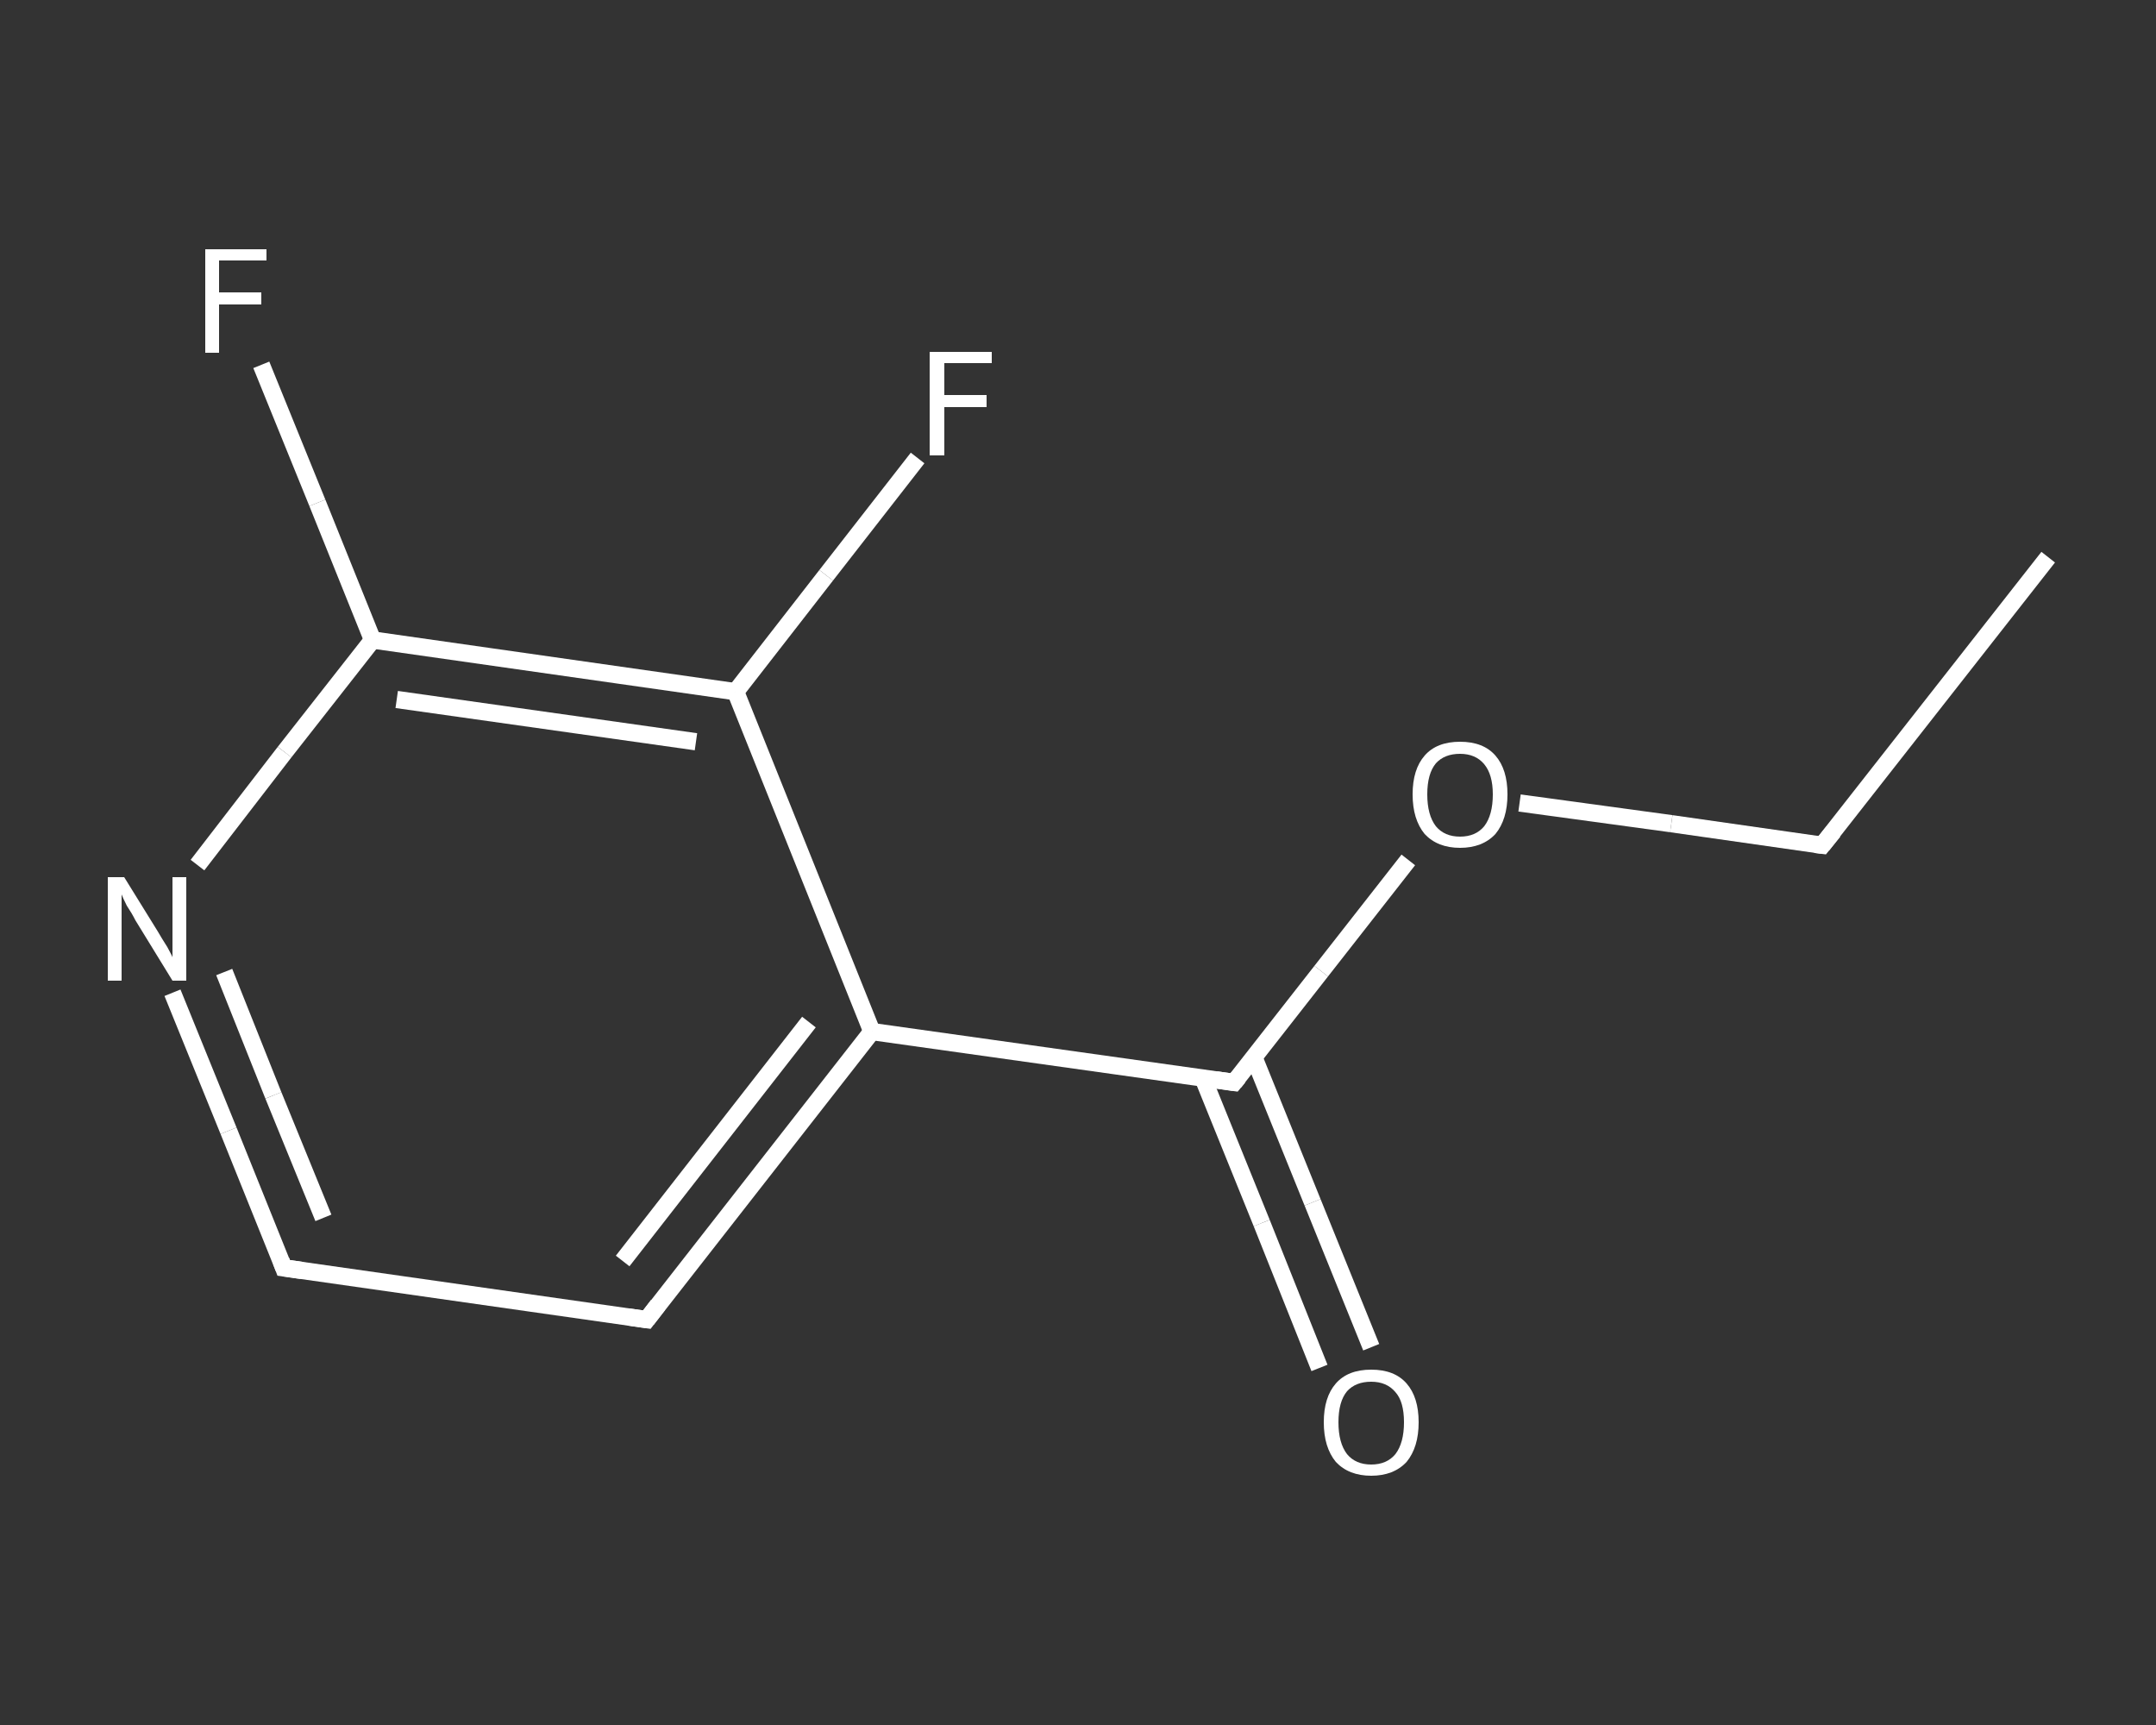 <?xml version='1.0' encoding='iso-8859-1'?>
<svg version='1.1' baseProfile='full'
              xmlns='http://www.w3.org/2000/svg'
                      xmlns:rdkit='http://www.rdkit.org/xml'
                      xmlns:xlink='http://www.w3.org/1999/xlink'
                  xml:space='preserve'
width='250px' height='200px' viewBox='0 0 250 200'>
<rect x="0" y="0" width="250" height="200" fill="#333333" stroke="none"/>
<!-- END OF HEADER -->
<rect style='opacity:1.0;fill:transparent;stroke:none' width='250.0' height='200.0' x='0.0' y='0.0'> </rect>
<path class='bond-0 atom-0 atom-1' d='M 237.5,64.6 L 211.3,98.0' style='fill:none;fill-rule:evenodd;stroke:#FFFFFF;stroke-width:2.0px;stroke-linecap:butt;stroke-linejoin:miter;stroke-opacity:1' />
<path class='bond-1 atom-1 atom-2' d='M 211.3,98.0 L 193.8,95.5' style='fill:none;fill-rule:evenodd;stroke:#FFFFFF;stroke-width:2.0px;stroke-linecap:butt;stroke-linejoin:miter;stroke-opacity:1' />
<path class='bond-1 atom-1 atom-2' d='M 193.8,95.5 L 176.2,93.1' style='fill:none;fill-rule:evenodd;stroke:#FFFFFF;stroke-width:2.0px;stroke-linecap:butt;stroke-linejoin:miter;stroke-opacity:1' />
<path class='bond-2 atom-2 atom-3' d='M 163.3,99.7 L 153.2,112.6' style='fill:none;fill-rule:evenodd;stroke:#FFFFFF;stroke-width:2.0px;stroke-linecap:butt;stroke-linejoin:miter;stroke-opacity:1' />
<path class='bond-2 atom-2 atom-3' d='M 153.2,112.6 L 143.1,125.5' style='fill:none;fill-rule:evenodd;stroke:#FFFFFF;stroke-width:2.0px;stroke-linecap:butt;stroke-linejoin:miter;stroke-opacity:1' />
<path class='bond-3 atom-3 atom-4' d='M 139.5,125.0 L 146.3,141.8' style='fill:none;fill-rule:evenodd;stroke:#FFFFFF;stroke-width:2.0px;stroke-linecap:butt;stroke-linejoin:miter;stroke-opacity:1' />
<path class='bond-3 atom-3 atom-4' d='M 146.3,141.8 L 153.0,158.6' style='fill:none;fill-rule:evenodd;stroke:#FFFFFF;stroke-width:2.0px;stroke-linecap:butt;stroke-linejoin:miter;stroke-opacity:1' />
<path class='bond-3 atom-3 atom-4' d='M 145.4,122.6 L 152.2,139.4' style='fill:none;fill-rule:evenodd;stroke:#FFFFFF;stroke-width:2.0px;stroke-linecap:butt;stroke-linejoin:miter;stroke-opacity:1' />
<path class='bond-3 atom-3 atom-4' d='M 152.2,139.4 L 159.0,156.2' style='fill:none;fill-rule:evenodd;stroke:#FFFFFF;stroke-width:2.0px;stroke-linecap:butt;stroke-linejoin:miter;stroke-opacity:1' />
<path class='bond-4 atom-3 atom-5' d='M 143.1,125.5 L 101.1,119.6' style='fill:none;fill-rule:evenodd;stroke:#FFFFFF;stroke-width:2.0px;stroke-linecap:butt;stroke-linejoin:miter;stroke-opacity:1' />
<path class='bond-5 atom-5 atom-6' d='M 101.1,119.6 L 75.0,153.0' style='fill:none;fill-rule:evenodd;stroke:#FFFFFF;stroke-width:2.0px;stroke-linecap:butt;stroke-linejoin:miter;stroke-opacity:1' />
<path class='bond-5 atom-5 atom-6' d='M 93.8,118.5 L 72.2,146.2' style='fill:none;fill-rule:evenodd;stroke:#FFFFFF;stroke-width:2.0px;stroke-linecap:butt;stroke-linejoin:miter;stroke-opacity:1' />
<path class='bond-6 atom-6 atom-7' d='M 75.0,153.0 L 32.9,147.0' style='fill:none;fill-rule:evenodd;stroke:#FFFFFF;stroke-width:2.0px;stroke-linecap:butt;stroke-linejoin:miter;stroke-opacity:1' />
<path class='bond-7 atom-7 atom-8' d='M 32.9,147.0 L 26.5,131.1' style='fill:none;fill-rule:evenodd;stroke:#FFFFFF;stroke-width:2.0px;stroke-linecap:butt;stroke-linejoin:miter;stroke-opacity:1' />
<path class='bond-7 atom-7 atom-8' d='M 26.5,131.1 L 20.0,115.1' style='fill:none;fill-rule:evenodd;stroke:#FFFFFF;stroke-width:2.0px;stroke-linecap:butt;stroke-linejoin:miter;stroke-opacity:1' />
<path class='bond-7 atom-7 atom-8' d='M 37.5,141.2 L 31.7,127.0' style='fill:none;fill-rule:evenodd;stroke:#FFFFFF;stroke-width:2.0px;stroke-linecap:butt;stroke-linejoin:miter;stroke-opacity:1' />
<path class='bond-7 atom-7 atom-8' d='M 31.7,127.0 L 26.0,112.7' style='fill:none;fill-rule:evenodd;stroke:#FFFFFF;stroke-width:2.0px;stroke-linecap:butt;stroke-linejoin:miter;stroke-opacity:1' />
<path class='bond-8 atom-8 atom-9' d='M 22.9,100.3 L 33.0,87.2' style='fill:none;fill-rule:evenodd;stroke:#FFFFFF;stroke-width:2.0px;stroke-linecap:butt;stroke-linejoin:miter;stroke-opacity:1' />
<path class='bond-8 atom-8 atom-9' d='M 33.0,87.2 L 43.2,74.2' style='fill:none;fill-rule:evenodd;stroke:#FFFFFF;stroke-width:2.0px;stroke-linecap:butt;stroke-linejoin:miter;stroke-opacity:1' />
<path class='bond-9 atom-9 atom-10' d='M 43.2,74.2 L 36.8,58.3' style='fill:none;fill-rule:evenodd;stroke:#FFFFFF;stroke-width:2.0px;stroke-linecap:butt;stroke-linejoin:miter;stroke-opacity:1' />
<path class='bond-9 atom-9 atom-10' d='M 36.8,58.3 L 30.3,42.3' style='fill:none;fill-rule:evenodd;stroke:#FFFFFF;stroke-width:2.0px;stroke-linecap:butt;stroke-linejoin:miter;stroke-opacity:1' />
<path class='bond-10 atom-9 atom-11' d='M 43.2,74.2 L 85.3,80.2' style='fill:none;fill-rule:evenodd;stroke:#FFFFFF;stroke-width:2.0px;stroke-linecap:butt;stroke-linejoin:miter;stroke-opacity:1' />
<path class='bond-10 atom-9 atom-11' d='M 46.0,81.1 L 80.7,86.0' style='fill:none;fill-rule:evenodd;stroke:#FFFFFF;stroke-width:2.0px;stroke-linecap:butt;stroke-linejoin:miter;stroke-opacity:1' />
<path class='bond-11 atom-11 atom-12' d='M 85.3,80.2 L 95.8,66.7' style='fill:none;fill-rule:evenodd;stroke:#FFFFFF;stroke-width:2.0px;stroke-linecap:butt;stroke-linejoin:miter;stroke-opacity:1' />
<path class='bond-11 atom-11 atom-12' d='M 95.8,66.7 L 106.4,53.1' style='fill:none;fill-rule:evenodd;stroke:#FFFFFF;stroke-width:2.0px;stroke-linecap:butt;stroke-linejoin:miter;stroke-opacity:1' />
<path class='bond-12 atom-11 atom-5' d='M 85.3,80.2 L 101.1,119.6' style='fill:none;fill-rule:evenodd;stroke:#FFFFFF;stroke-width:2.0px;stroke-linecap:butt;stroke-linejoin:miter;stroke-opacity:1' />
<path d='M 212.6,96.4 L 211.3,98.0 L 210.5,97.9' style='fill:none;stroke:#FFFFFF;stroke-width:2.0px;stroke-linecap:butt;stroke-linejoin:miter;stroke-opacity:1;' />
<path d='M 143.6,124.9 L 143.1,125.5 L 141.0,125.2' style='fill:none;stroke:#FFFFFF;stroke-width:2.0px;stroke-linecap:butt;stroke-linejoin:miter;stroke-opacity:1;' />
<path d='M 76.3,151.3 L 75.0,153.0 L 72.9,152.7' style='fill:none;stroke:#FFFFFF;stroke-width:2.0px;stroke-linecap:butt;stroke-linejoin:miter;stroke-opacity:1;' />
<path d='M 35.0,147.3 L 32.9,147.0 L 32.6,146.2' style='fill:none;stroke:#FFFFFF;stroke-width:2.0px;stroke-linecap:butt;stroke-linejoin:miter;stroke-opacity:1;' />
<path class='atom-2' d='M 163.8 92.1
Q 163.8 89.2, 165.2 87.6
Q 166.6 86.0, 169.3 86.0
Q 172.0 86.0, 173.4 87.6
Q 174.8 89.2, 174.8 92.1
Q 174.8 95.0, 173.4 96.7
Q 171.9 98.3, 169.3 98.3
Q 166.7 98.3, 165.2 96.7
Q 163.8 95.0, 163.8 92.1
M 169.3 97.0
Q 171.1 97.0, 172.1 95.8
Q 173.1 94.5, 173.1 92.1
Q 173.1 89.8, 172.1 88.6
Q 171.1 87.4, 169.3 87.4
Q 167.5 87.4, 166.5 88.5
Q 165.5 89.7, 165.5 92.1
Q 165.5 94.5, 166.5 95.8
Q 167.5 97.0, 169.3 97.0
' fill='#FFFFFF'/>
<path class='atom-4' d='M 153.5 164.9
Q 153.5 162.0, 154.9 160.4
Q 156.3 158.8, 159.0 158.8
Q 161.7 158.8, 163.1 160.4
Q 164.5 162.0, 164.5 164.9
Q 164.5 167.8, 163.1 169.5
Q 161.6 171.1, 159.0 171.1
Q 156.4 171.1, 154.9 169.5
Q 153.5 167.8, 153.5 164.9
M 159.0 169.8
Q 160.8 169.8, 161.8 168.6
Q 162.8 167.3, 162.8 164.9
Q 162.8 162.5, 161.8 161.4
Q 160.8 160.2, 159.0 160.2
Q 157.2 160.2, 156.2 161.3
Q 155.2 162.5, 155.2 164.9
Q 155.2 167.3, 156.2 168.6
Q 157.2 169.8, 159.0 169.8
' fill='#FFFFFF'/>
<path class='atom-8' d='M 14.4 101.7
L 18.3 108.0
Q 18.7 108.7, 19.4 109.8
Q 20.0 110.9, 20.0 111.0
L 20.0 101.7
L 21.6 101.7
L 21.6 113.7
L 20.0 113.7
L 15.7 106.7
Q 15.3 105.9, 14.7 105.0
Q 14.2 104.0, 14.1 103.7
L 14.1 113.7
L 12.5 113.7
L 12.5 101.7
L 14.4 101.7
' fill='#FFFFFF'/>
<path class='atom-10' d='M 23.8 28.9
L 30.9 28.9
L 30.9 30.2
L 25.4 30.2
L 25.4 33.9
L 30.3 33.9
L 30.3 35.3
L 25.4 35.3
L 25.4 40.9
L 23.8 40.9
L 23.8 28.9
' fill='#FFFFFF'/>
<path class='atom-12' d='M 107.8 40.8
L 115.0 40.8
L 115.0 42.1
L 109.5 42.1
L 109.5 45.8
L 114.4 45.8
L 114.4 47.2
L 109.5 47.2
L 109.5 52.8
L 107.8 52.8
L 107.8 40.8
' fill='#FFFFFF'/>
</svg>
